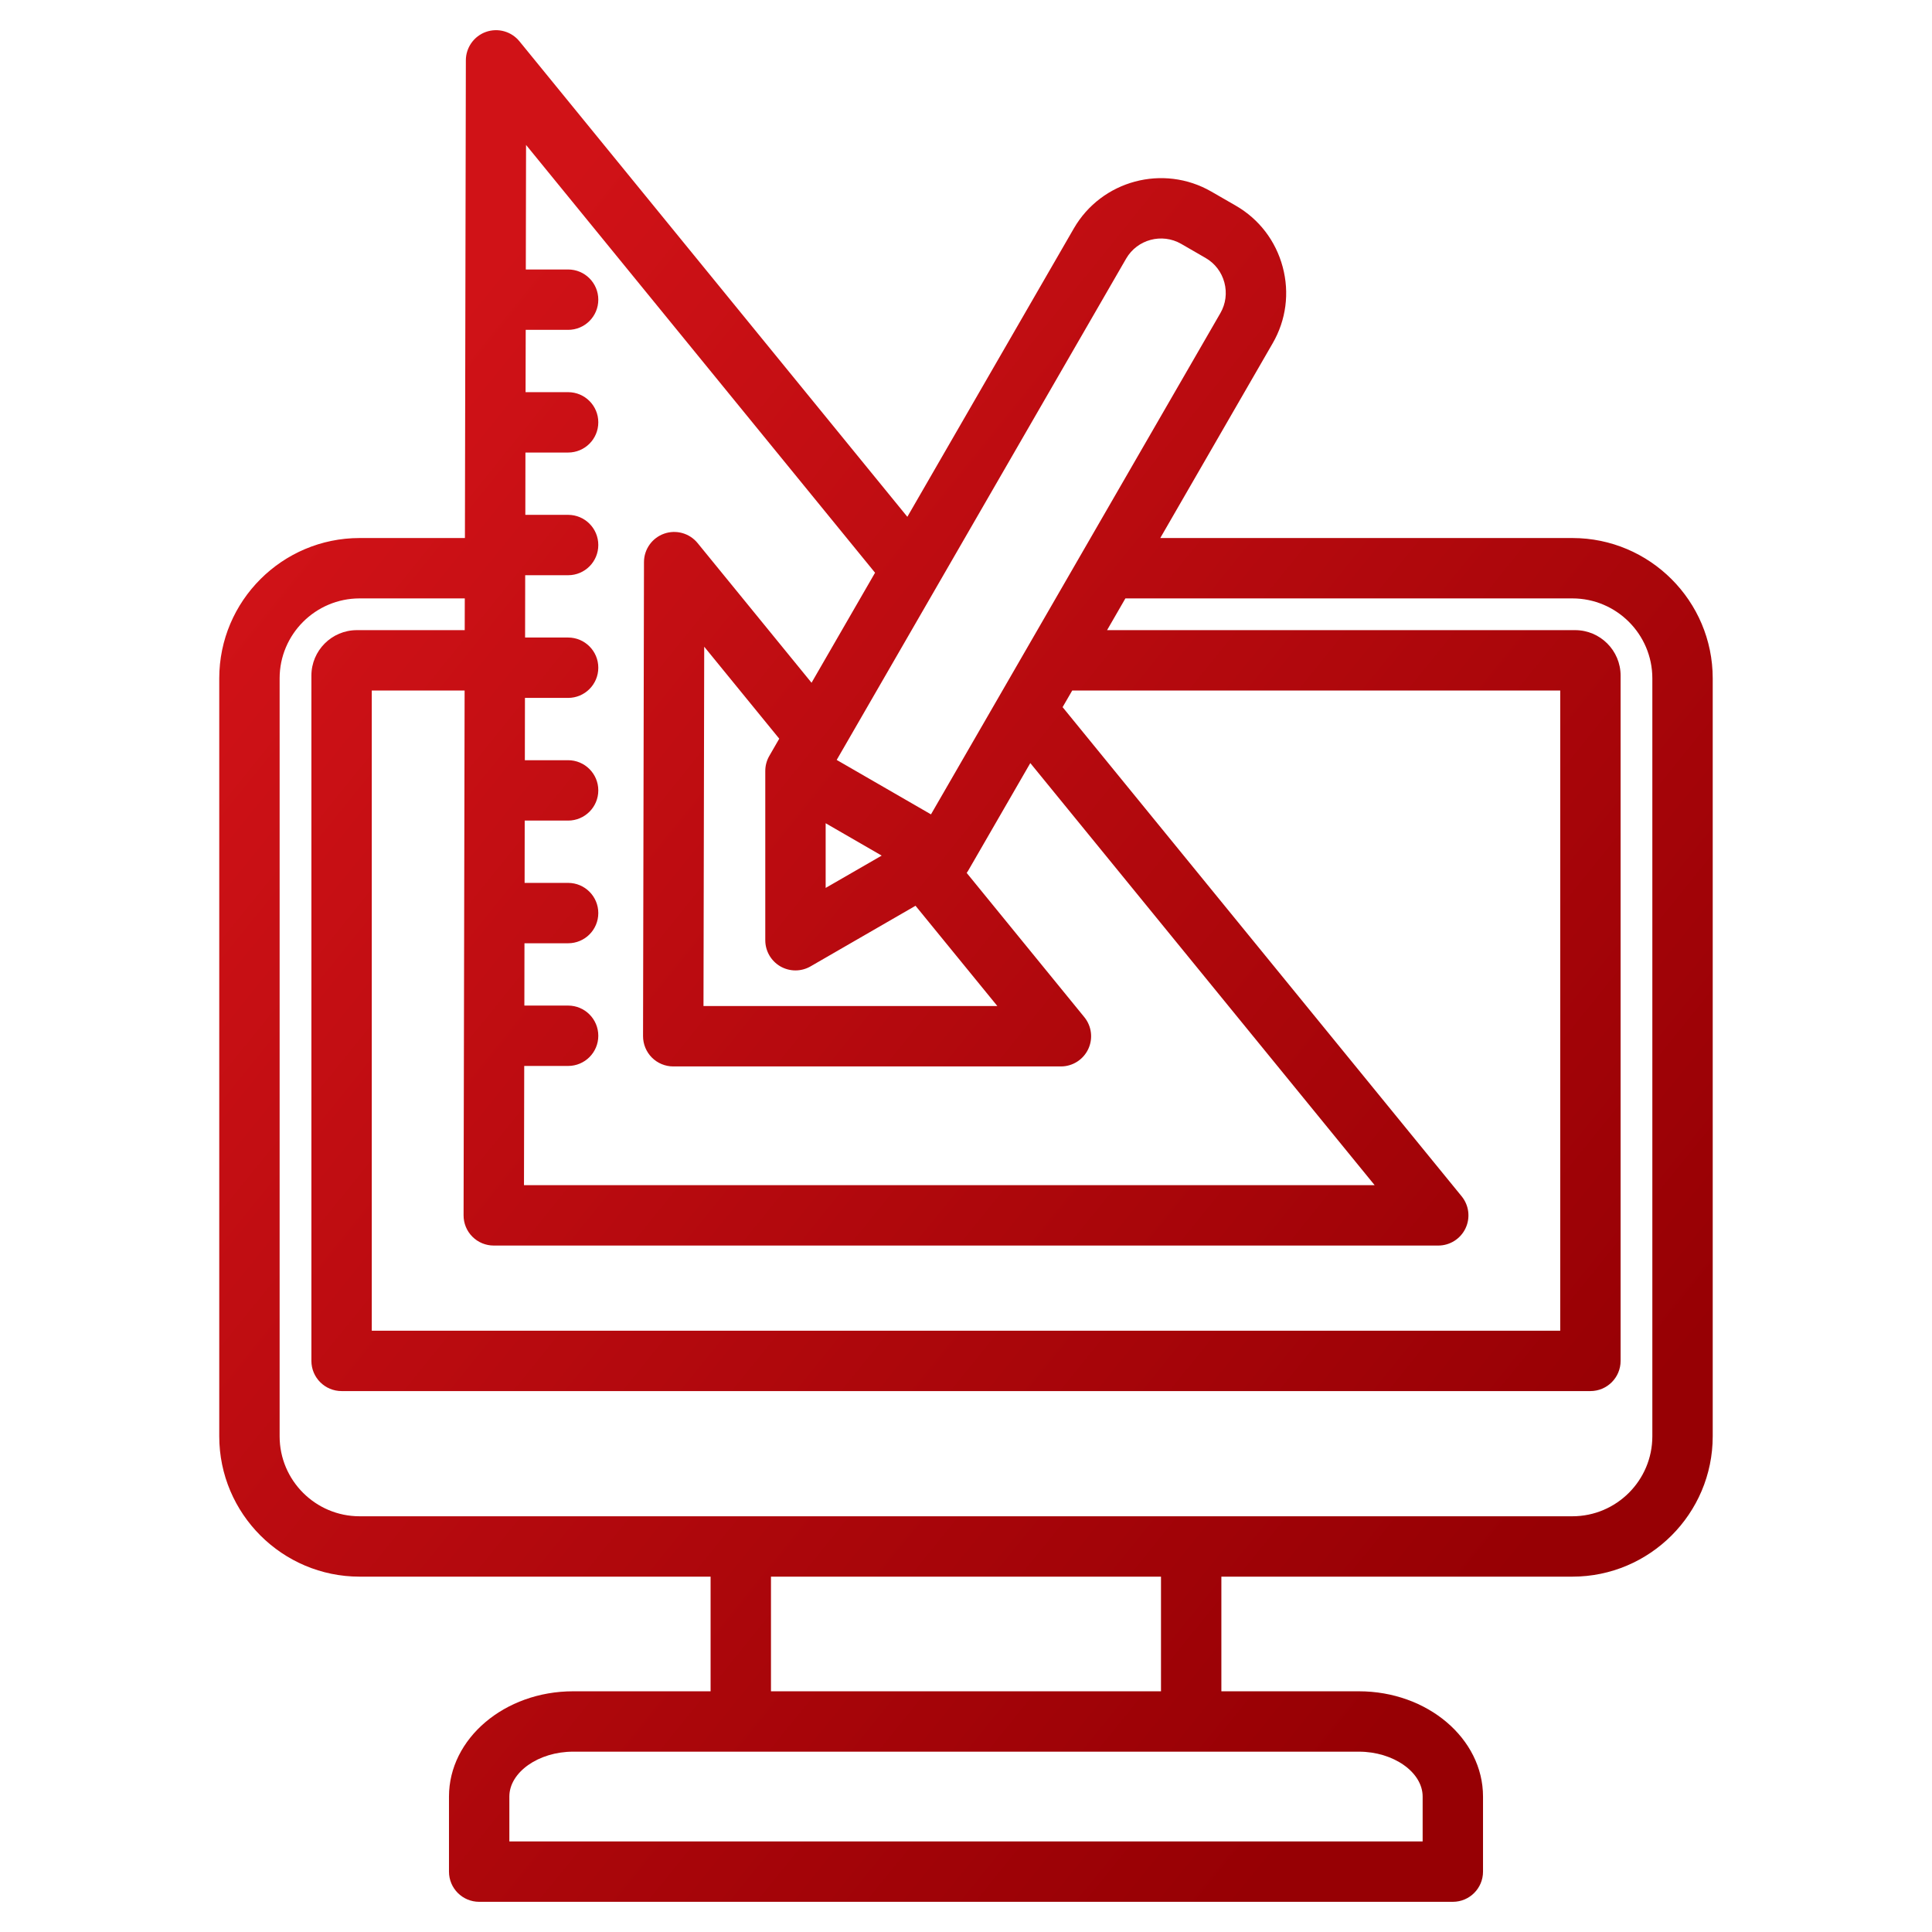 <svg xmlns:xlink="http://www.w3.org/1999/xlink" xmlns="http://www.w3.org/2000/svg" width="56" height="56" viewBox="0 0 56 56" fill="none"><path d="M45.576 15.595H33.631L36.889 9.95C37.279 9.276 37.382 8.49 37.179 7.735C36.977 6.981 36.495 6.351 35.821 5.962L35.113 5.554C33.718 4.749 31.93 5.228 31.125 6.622L26.3 14.98L15.056 1.197C14.822 0.91 14.434 0.802 14.085 0.925C13.737 1.049 13.504 1.379 13.503 1.748L13.489 8.686V8.687V8.687L13.476 15.595H10.424C8.181 15.595 6.355 17.419 6.355 19.663V41.631C6.355 43.875 8.181 45.7 10.424 45.7H20.597V49.023H16.612C14.628 49.023 13.014 50.392 13.014 52.074V54.25C13.014 54.733 13.405 55.125 13.889 55.125H42.111C42.595 55.125 42.986 54.733 42.986 54.25V52.074C42.986 50.392 41.372 49.023 39.388 49.023H35.402V45.7H45.576C47.819 45.7 49.644 43.875 49.644 41.631V19.663C49.644 17.419 47.819 15.595 45.576 15.595ZM32.641 7.497C32.963 6.939 33.68 6.747 34.238 7.069L34.946 7.478C35.215 7.633 35.408 7.886 35.489 8.188C35.57 8.491 35.529 8.806 35.374 9.075L26.985 23.605L24.252 22.027L32.641 7.497ZM13.692 35.846C13.856 36.011 14.079 36.103 14.312 36.103H41.688C42.026 36.103 42.334 35.909 42.479 35.603C42.624 35.298 42.58 34.937 42.366 34.675L30.8 20.497L31.079 20.015H45.224V38.571H10.776V20.015H13.467L13.437 35.226C13.436 35.459 13.528 35.682 13.692 35.846ZM23.932 23.862L25.556 24.8L23.932 25.737V23.862ZM22.619 28.011C22.755 28.089 22.906 28.128 23.057 28.128C23.208 28.128 23.359 28.089 23.494 28.011L26.537 26.254L28.909 29.161H20.391L20.412 18.745L22.587 21.411L22.299 21.91C22.222 22.043 22.182 22.193 22.182 22.347V27.253C22.182 27.566 22.349 27.854 22.619 28.011ZM25.364 16.601L23.523 19.79L20.22 15.741C19.986 15.454 19.597 15.346 19.249 15.469C18.9 15.593 18.667 15.922 18.666 16.292L18.639 30.034C18.639 30.266 18.731 30.489 18.895 30.654C19.059 30.818 19.282 30.911 19.514 30.911H30.752C31.089 30.911 31.397 30.716 31.542 30.411C31.687 30.106 31.643 29.744 31.43 29.483L28.02 25.302C28.035 25.281 28.05 25.26 28.063 25.237L29.864 22.118L39.845 34.353H15.188L15.195 30.897H16.467C16.951 30.897 17.342 30.506 17.342 30.022C17.342 29.539 16.951 29.147 16.467 29.147H15.199L15.202 27.341H16.467C16.951 27.341 17.342 26.95 17.342 26.466C17.342 25.983 16.951 25.591 16.467 25.591H15.206L15.209 23.785H16.467C16.95 23.785 17.342 23.393 17.342 22.91C17.342 22.427 16.95 22.035 16.467 22.035H15.213L15.216 20.229H16.467C16.95 20.229 17.342 19.837 17.342 19.354C17.342 18.871 16.95 18.479 16.467 18.479H15.22L15.223 16.673H16.467C16.951 16.673 17.342 16.282 17.342 15.798C17.342 15.315 16.951 14.923 16.467 14.923H15.227L15.23 13.117H16.467C16.951 13.117 17.342 12.726 17.342 12.242C17.342 11.759 16.951 11.367 16.467 11.367H15.234L15.238 9.561H16.467C16.951 9.561 17.342 9.17 17.342 8.686C17.342 8.203 16.951 7.811 16.467 7.811H15.241L15.248 4.201L25.364 16.601ZM41.236 52.074V53.375H14.764V52.074C14.764 51.369 15.61 50.773 16.612 50.773H39.388C40.39 50.773 41.236 51.369 41.236 52.074ZM33.652 49.023H22.347V45.7H33.652V49.023ZM47.894 41.631C47.894 42.91 46.854 43.95 45.576 43.95H10.424C9.145 43.95 8.105 42.91 8.105 41.631V19.663C8.105 18.384 9.146 17.345 10.424 17.345H13.472L13.47 18.265H10.344C9.617 18.265 9.026 18.856 9.026 19.583V39.446C9.026 39.929 9.418 40.321 9.901 40.321H46.099C46.582 40.321 46.974 39.929 46.974 39.446V19.583C46.974 18.856 46.383 18.265 45.656 18.265H32.089L32.62 17.345H45.576C46.854 17.345 47.894 18.384 47.894 19.663V41.631Z" fill="url(&quot;#paint0_linear_7676_274&quot;)"></path><defs><linearGradient id="paint0_linear_7676_274" x1="13.696" y1="8.423" x2="50.135" y2="37.868" gradientUnits="userSpaceOnUse"><stop stop-color="#D01217"></stop><stop offset="1" stop-color="#970004"></stop></linearGradient><linearGradient id="paint0_linear_7676_274" x1="13.696" y1="8.423" x2="50.135" y2="37.868" gradientUnits="userSpaceOnUse"><stop stop-color="#D01217"></stop><stop offset="1" stop-color="#970004"></stop></linearGradient></defs></svg>
